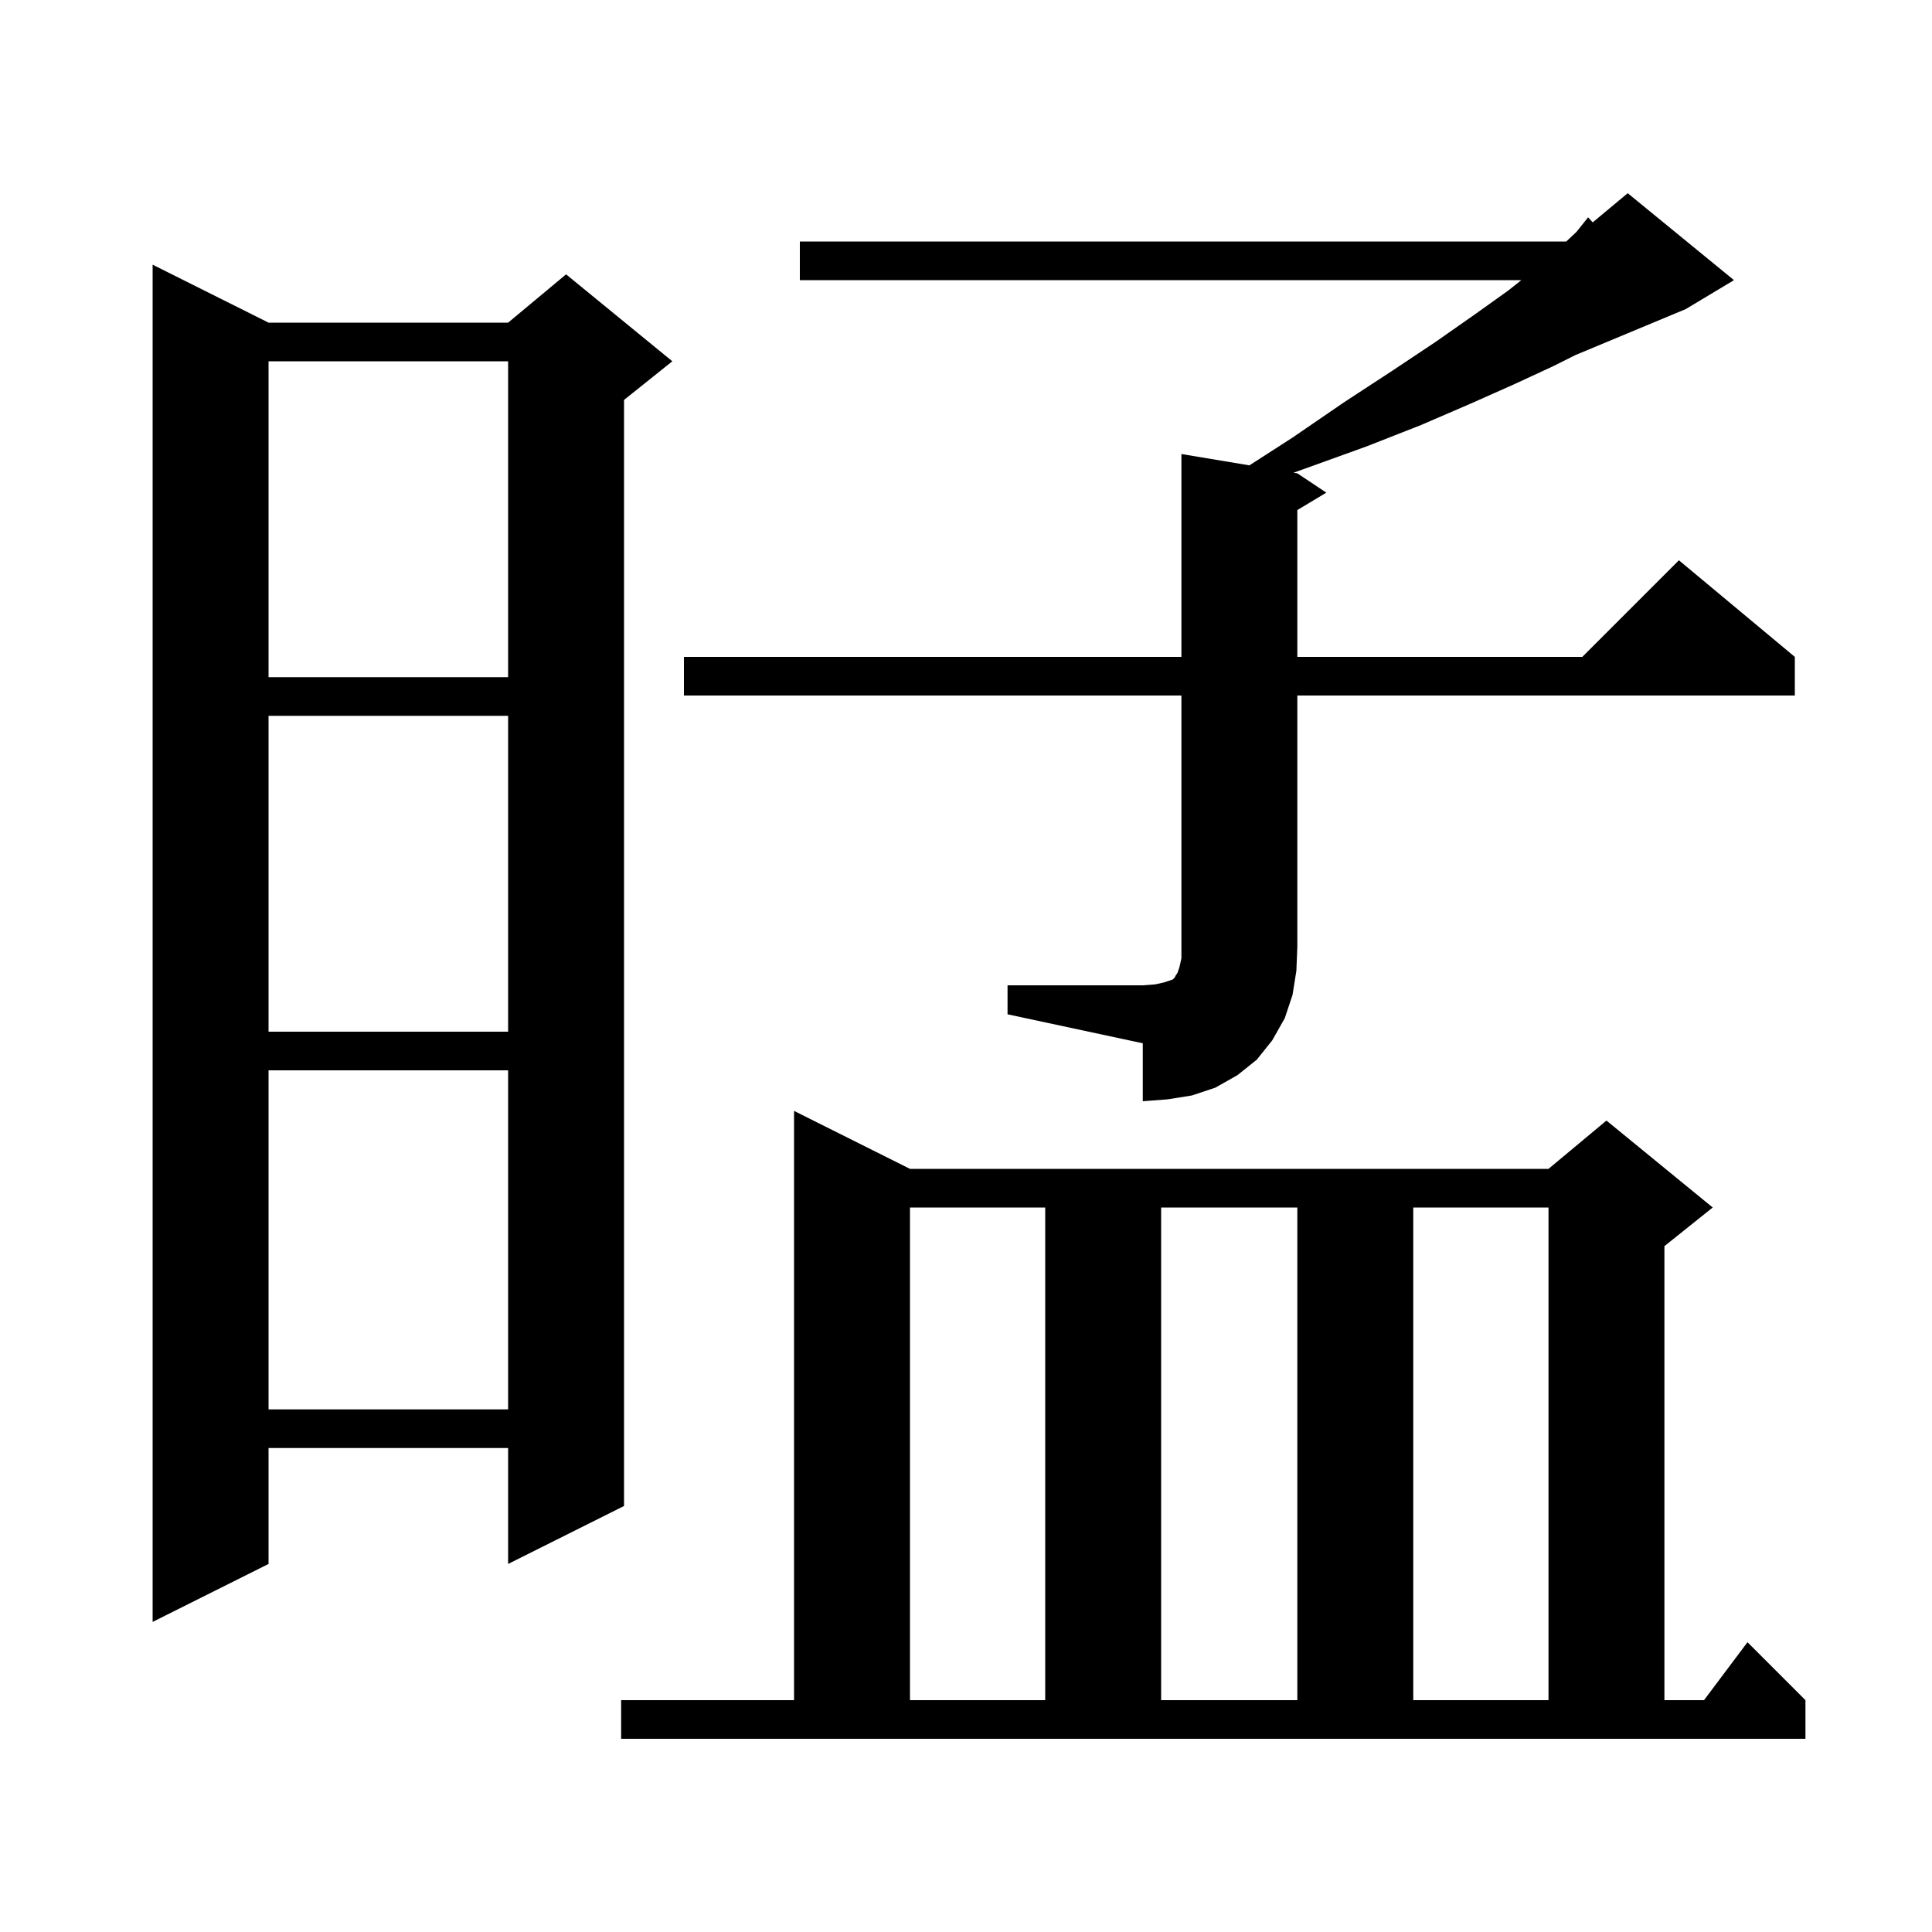 <svg xmlns="http://www.w3.org/2000/svg" xmlns:xlink="http://www.w3.org/1999/xlink" version="1.1" baseProfile="full" viewBox="0 0 200 200" width="200" height="200">
<g fill="black">
<path d="M 64.3 176.0 L 82.2 176.0 L 82.2 115.0 L 94.2 121.0 L 160.3 121.0 L 166.3 116.0 L 177.3 125.0 L 172.3 129.0 L 172.3 176.0 L 176.4 176.0 L 180.9 170.0 L 186.9 176.0 L 186.9 180.0 L 64.3 180.0 Z M 94.2 125.0 L 94.2 176.0 L 108.2 176.0 L 108.2 125.0 Z M 120.2 125.0 L 120.2 176.0 L 134.3 176.0 L 134.3 125.0 Z M 146.3 125.0 L 146.3 176.0 L 160.3 176.0 L 160.3 125.0 Z M 27.8 33.4 L 52.6 33.4 L 58.6 28.4 L 69.6 37.4 L 64.6 41.4 L 64.6 155.9 L 52.6 161.9 L 52.6 149.9 L 27.8 149.9 L 27.8 161.9 L 15.8 167.9 L 15.8 27.4 Z M 27.8 110.8 L 27.8 145.9 L 52.6 145.9 L 52.6 110.8 Z M 104.3 102.0 L 118.3 102.0 L 119.6 101.9 L 120.5 101.7 L 121.4 101.4 L 121.6 101.2 L 121.7 101.0 L 121.9 100.7 L 122.1 100.1 L 122.3 99.2 L 122.3 72.0 L 70.8 72.0 L 70.8 68.0 L 122.3 68.0 L 122.3 47.0 L 129.339 48.173 L 133.8 45.3 L 139.2 41.6 L 144.1 38.4 L 148.6 35.4 L 152.6 32.6 L 156.1 30.1 L 157.487 29.0 L 82.8 29.0 L 82.8 25.0 L 162.141 25.0 L 163.2 24.0 L 164.4 22.5 L 164.878 23.019 L 168.5 20.0 L 179.5 29.0 L 174.5 32.0 L 163.1 36.75 L 160.8 37.9 L 156.7 39.8 L 152.2 41.8 L 147.1 44.0 L 141.5 46.2 L 135.4 48.4 L 133.908 48.935 L 134.3 49.0 L 137.3 51.0 L 134.3 52.8 L 134.3 68.0 L 163.8 68.0 L 173.8 58.0 L 185.8 68.0 L 185.8 72.0 L 134.3 72.0 L 134.3 98.0 L 134.2 100.5 L 133.8 103.0 L 133.0 105.4 L 131.7 107.7 L 130.1 109.7 L 128.1 111.3 L 125.8 112.6 L 123.4 113.4 L 120.9 113.8 L 118.3 114.0 L 118.3 108.0 L 104.3 105.0 Z M 27.8 74.1 L 27.8 106.8 L 52.6 106.8 L 52.6 74.1 Z M 27.8 37.4 L 27.8 70.1 L 52.6 70.1 L 52.6 37.4 Z " />
</g>
</svg>
